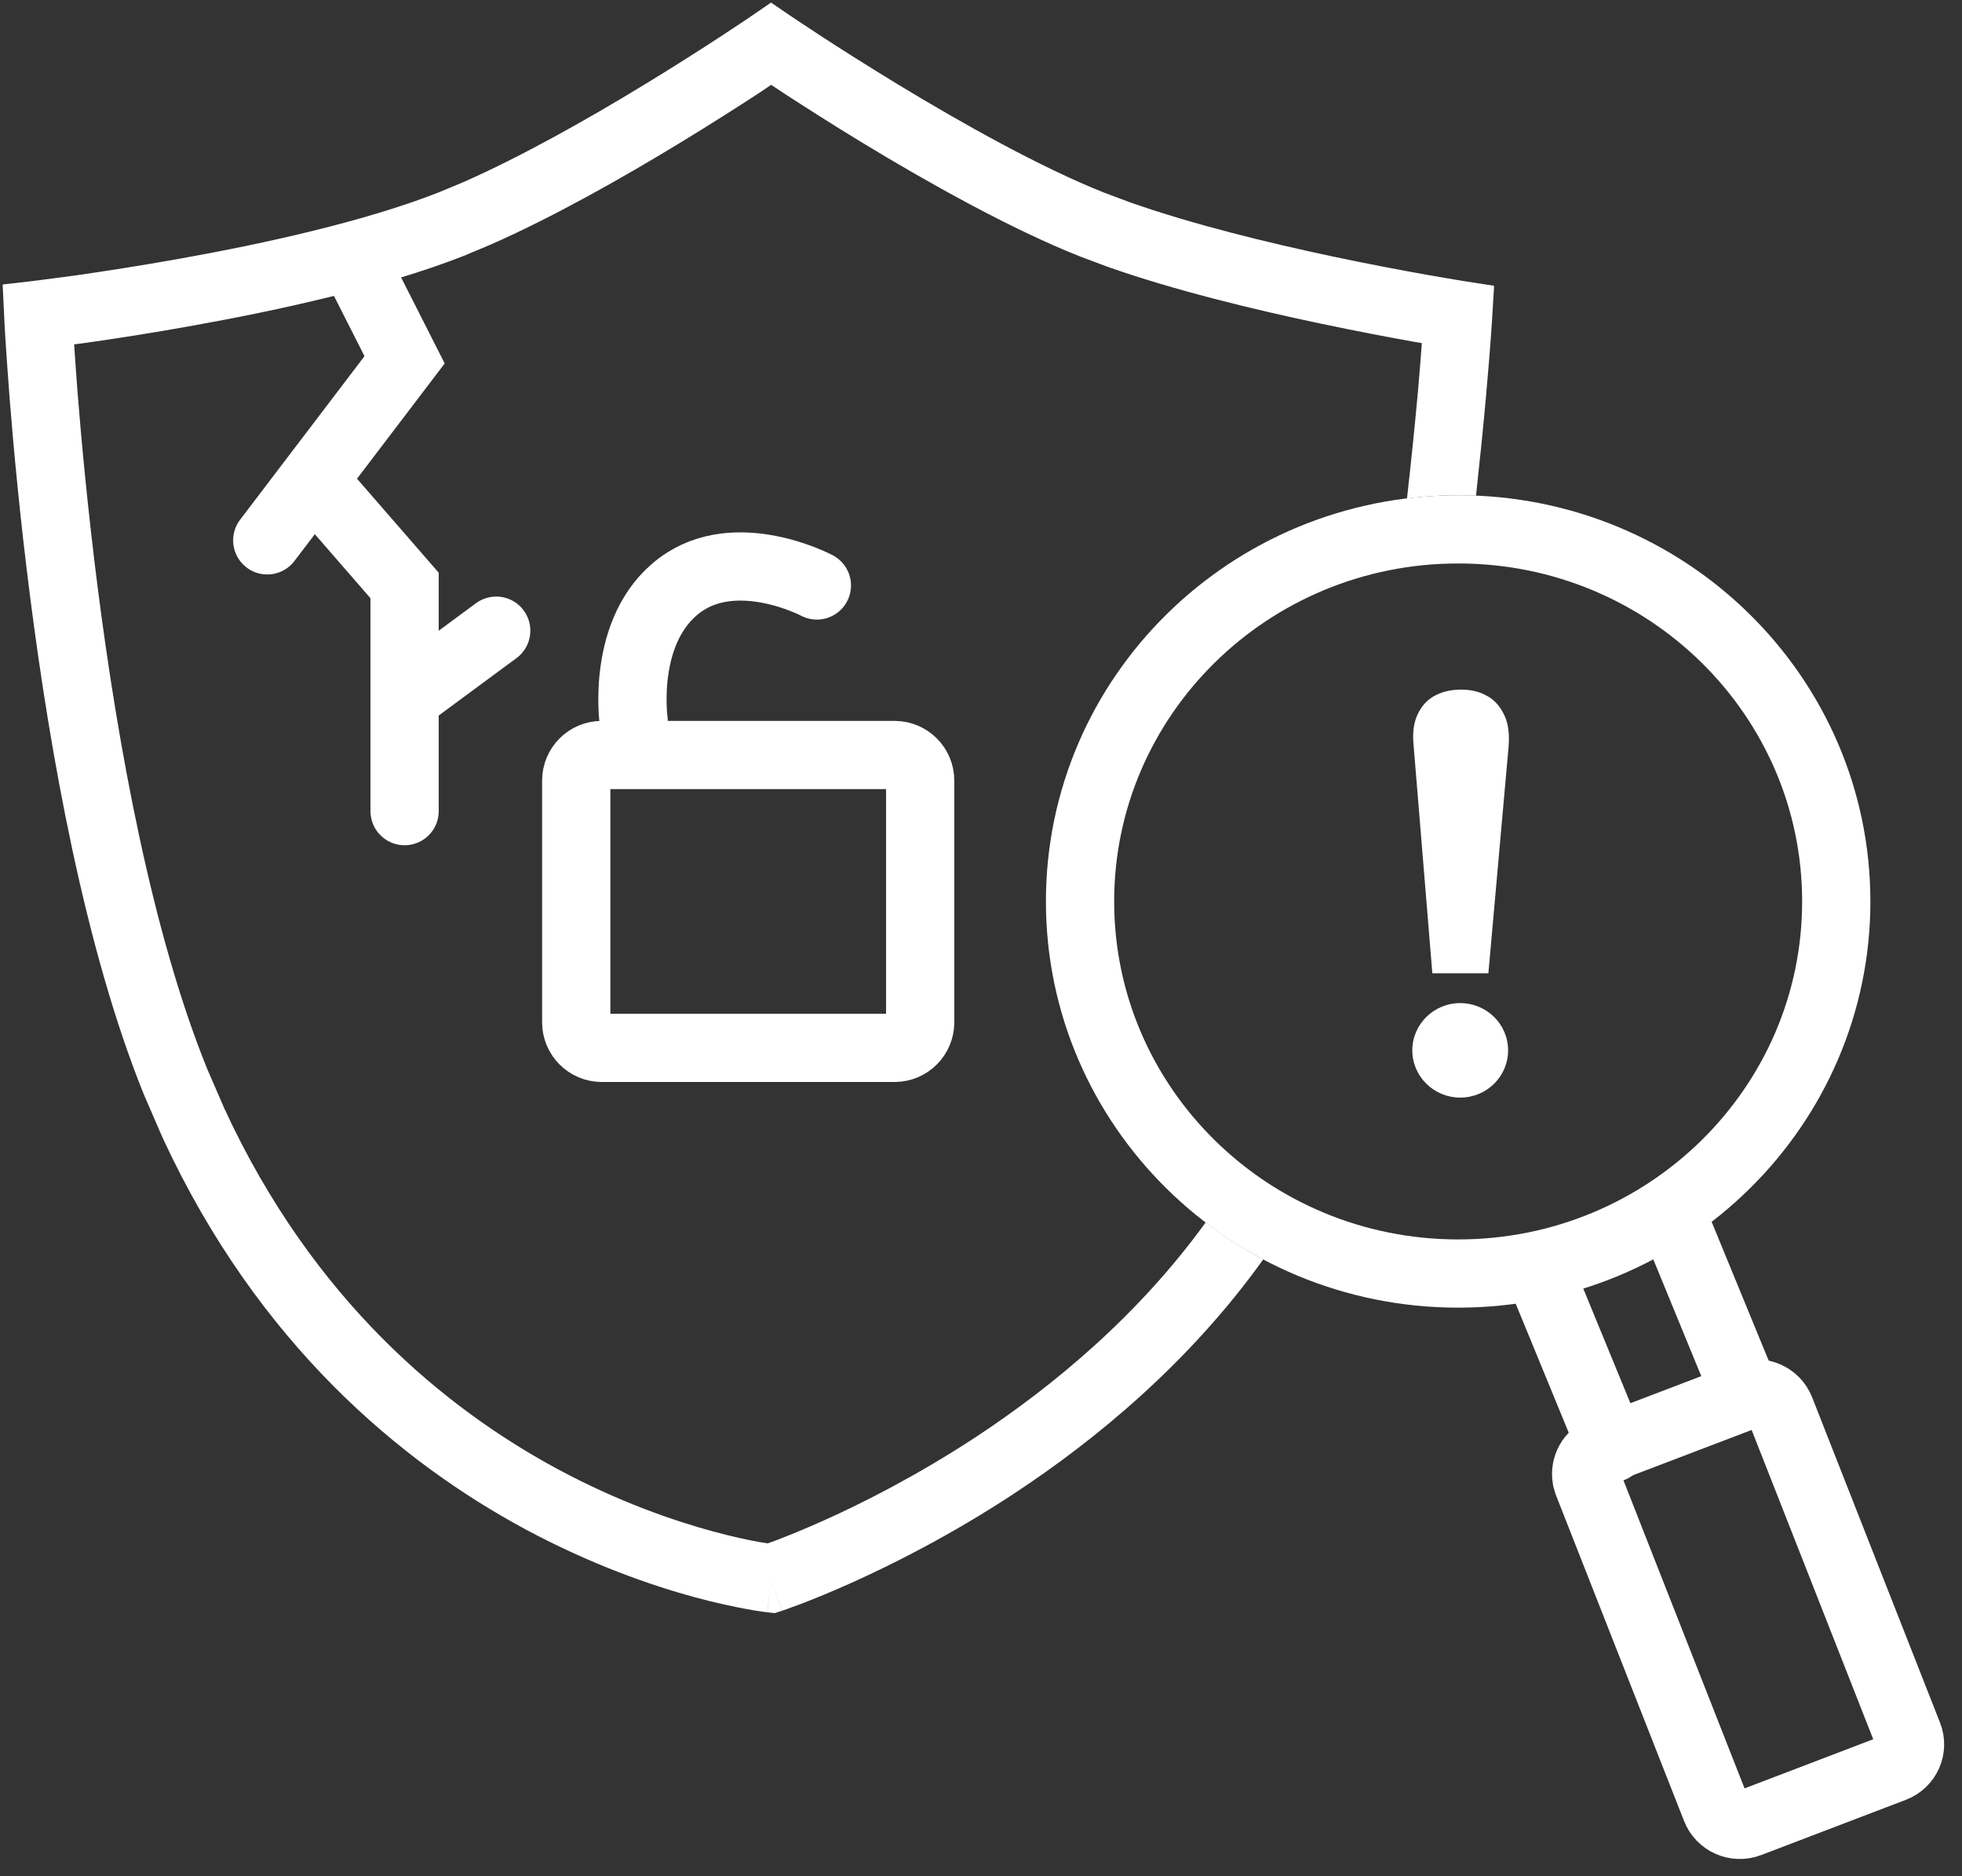 <?xml version="1.0" encoding="UTF-8"?>
<svg xmlns="http://www.w3.org/2000/svg" width="23" height="22" viewBox="0 0 23 22" fill="none">
  <rect x="0" y="0" width="23" height="22" fill="#333333" stroke="none"/>
  <path data-figma-bg-blur-radius="6.2" d="M16.791 11.412L16.569 8.712C16.558 8.568 16.578 8.451 16.627 8.359C16.676 8.263 16.744 8.194 16.832 8.151C16.92 8.107 17.018 8.086 17.128 8.086C17.237 8.086 17.333 8.107 17.415 8.151C17.503 8.194 17.571 8.263 17.621 8.359C17.675 8.455 17.697 8.583 17.686 8.741L17.448 11.412H16.791Z" fill="white"></path>
  <path d="M17.679 12.316C17.679 12.622 17.428 12.87 17.118 12.87C16.808 12.87 16.556 12.622 16.556 12.316C16.556 12.01 16.808 11.762 17.118 11.762C17.428 11.762 17.679 12.01 17.679 12.316Z" fill="white"></path>
  <path d="M7.055 8.853H10.487C10.653 8.853 10.787 8.988 10.787 9.153V11.987C10.787 12.152 10.653 12.287 10.487 12.287H7.055C6.889 12.287 6.755 12.153 6.755 11.987V9.153C6.755 8.987 6.889 8.853 7.055 8.853Z" stroke="white" stroke-width="0.8"></path>
  <path d="M18.786 17.006L20.482 16.359C20.636 16.3 20.811 16.377 20.871 16.531L22.37 20.345C22.431 20.499 22.354 20.671 22.2 20.73L20.503 21.378C20.349 21.437 20.174 21.36 20.114 21.206L18.615 17.392L18.598 17.334C18.575 17.196 18.65 17.058 18.786 17.006Z" stroke="white" stroke-width="0.8"></path>
  <path d="M19.586 14.213L20.417 16.236M18.066 14.959L18.897 16.981" stroke="white" stroke-width="0.8" stroke-linecap="round"></path>
  <path d="M4.207 3.161L4.743 4.219L3.67 5.63M3.133 6.336L3.67 5.63M3.67 5.63L4.743 6.865V8.188M4.743 9.511V8.188M4.743 8.188L5.817 7.395" stroke="white" stroke-width="0.8" stroke-linecap="round"></path>
  <path d="M9.265 0.185H9.266C9.267 0.185 9.269 0.186 9.271 0.188C9.274 0.19 9.28 0.195 9.288 0.2C9.304 0.211 9.328 0.227 9.358 0.247C9.42 0.288 9.512 0.349 9.625 0.423C9.852 0.571 10.171 0.774 10.538 0.997C11.278 1.446 12.195 1.961 12.946 2.26L13.246 2.372C13.973 2.629 14.869 2.848 15.63 3.009C16.061 3.1 16.445 3.172 16.719 3.221C16.855 3.245 16.966 3.264 17.041 3.276C17.078 3.283 17.108 3.287 17.127 3.29C17.136 3.292 17.144 3.293 17.148 3.294C17.151 3.294 17.153 3.295 17.154 3.295H17.155L17.515 3.351L17.493 3.714V3.719C17.493 3.722 17.492 3.726 17.492 3.731C17.491 3.743 17.491 3.759 17.489 3.78C17.486 3.823 17.482 3.887 17.476 3.969C17.464 4.132 17.445 4.368 17.419 4.661C17.39 4.982 17.351 5.373 17.303 5.812C17.233 5.809 17.164 5.807 17.094 5.807C16.891 5.807 16.691 5.82 16.494 5.844C16.548 5.363 16.591 4.936 16.622 4.591C16.642 4.364 16.657 4.172 16.668 4.023C16.64 4.018 16.609 4.013 16.578 4.008C16.298 3.958 15.906 3.884 15.465 3.791C14.697 3.629 13.757 3.402 12.975 3.125L12.65 3.003C11.834 2.678 10.87 2.135 10.123 1.682C9.747 1.454 9.421 1.244 9.188 1.093C9.134 1.057 9.084 1.024 9.04 0.995C8.996 1.024 8.947 1.058 8.893 1.094C8.66 1.246 8.333 1.455 7.957 1.684C7.304 2.081 6.484 2.547 5.74 2.873L5.427 3.004C4.49 3.371 3.25 3.641 2.262 3.818C1.764 3.908 1.323 3.975 1.007 4.02C0.958 4.026 0.912 4.032 0.869 4.038C0.879 4.186 0.892 4.376 0.909 4.599C0.955 5.178 1.03 5.986 1.146 6.896C1.38 8.725 1.778 10.931 2.43 12.536L2.631 13C3.671 15.252 5.223 16.519 6.544 17.23C7.25 17.609 7.893 17.83 8.355 17.956C8.587 18.019 8.773 18.058 8.899 18.081C8.939 18.088 8.973 18.092 9 18.097C9.029 18.086 9.065 18.074 9.107 18.058C9.236 18.008 9.425 17.933 9.656 17.829C10.12 17.621 10.755 17.299 11.438 16.851C12.357 16.246 13.349 15.418 14.134 14.333C14.346 14.495 14.571 14.641 14.809 14.767C13.945 15.973 12.857 16.876 11.877 17.52C11.151 17.997 10.476 18.337 9.983 18.559C9.737 18.669 9.535 18.751 9.394 18.805C9.323 18.832 9.266 18.852 9.228 18.866C9.209 18.873 9.193 18.878 9.183 18.882C9.178 18.884 9.173 18.885 9.17 18.886C9.169 18.886 9.167 18.887 9.166 18.888H9.165L9.04 18.508L9.164 18.888L9.082 18.915L8.996 18.905L9.04 18.508L8.995 18.905H8.993C8.992 18.905 8.991 18.904 8.989 18.904C8.986 18.904 8.981 18.904 8.976 18.903C8.964 18.902 8.948 18.899 8.928 18.896C8.887 18.891 8.829 18.881 8.756 18.868C8.609 18.841 8.401 18.798 8.146 18.729C7.635 18.59 6.935 18.348 6.165 17.935C4.718 17.157 3.029 15.771 1.905 13.338L1.688 12.837C0.996 11.13 0.588 8.838 0.353 6.997C0.234 6.072 0.159 5.251 0.112 4.661C0.089 4.366 0.074 4.129 0.063 3.965C0.058 3.883 0.054 3.82 0.052 3.776C0.051 3.755 0.05 3.738 0.05 3.727C0.05 3.721 0.049 3.717 0.049 3.714V3.709L0.031 3.336L0.402 3.293L0.403 3.292C0.405 3.292 0.408 3.292 0.41 3.292C0.416 3.291 0.424 3.29 0.435 3.289C0.456 3.286 0.489 3.282 0.531 3.276C0.616 3.266 0.741 3.249 0.895 3.228C1.203 3.184 1.635 3.118 2.12 3.031C3.099 2.856 4.275 2.596 5.135 2.259L5.424 2.139C6.112 1.837 6.894 1.394 7.541 1C7.908 0.777 8.227 0.572 8.454 0.424C8.567 0.35 8.658 0.289 8.72 0.248C8.75 0.228 8.774 0.212 8.79 0.201C8.798 0.196 8.804 0.191 8.808 0.188C8.809 0.187 8.812 0.186 8.812 0.186L8.813 0.185L9.039 0.03L9.265 0.185Z" fill="white"></path>
  <path d="M7.428 8.453C7.428 8.453 7.277 7.382 7.965 6.865C8.632 6.364 9.576 6.865 9.576 6.865" stroke="white" stroke-width="0.8" stroke-linecap="round"></path>
  <path d="M17.094 6.207C19.547 6.207 21.526 8.166 21.526 10.57C21.526 12.974 19.547 14.933 17.094 14.933C14.64 14.933 12.661 12.974 12.661 10.57C12.661 8.166 14.64 6.207 17.094 6.207Z" stroke="white" stroke-width="0.8"></path>
  <defs>
    <clipPath id="bgblur_0_942_12528_clip_path" transform="translate(-10.366 -1.886)">
      <path d="M16.791 11.412L16.569 8.712C16.558 8.568 16.578 8.451 16.627 8.359C16.676 8.263 16.744 8.194 16.832 8.151C16.92 8.107 17.018 8.086 17.128 8.086C17.237 8.086 17.333 8.107 17.415 8.151C17.503 8.194 17.571 8.263 17.621 8.359C17.675 8.455 17.697 8.583 17.686 8.741L17.448 11.412H16.791Z"></path>
    </clipPath>
  </defs>
</svg>
